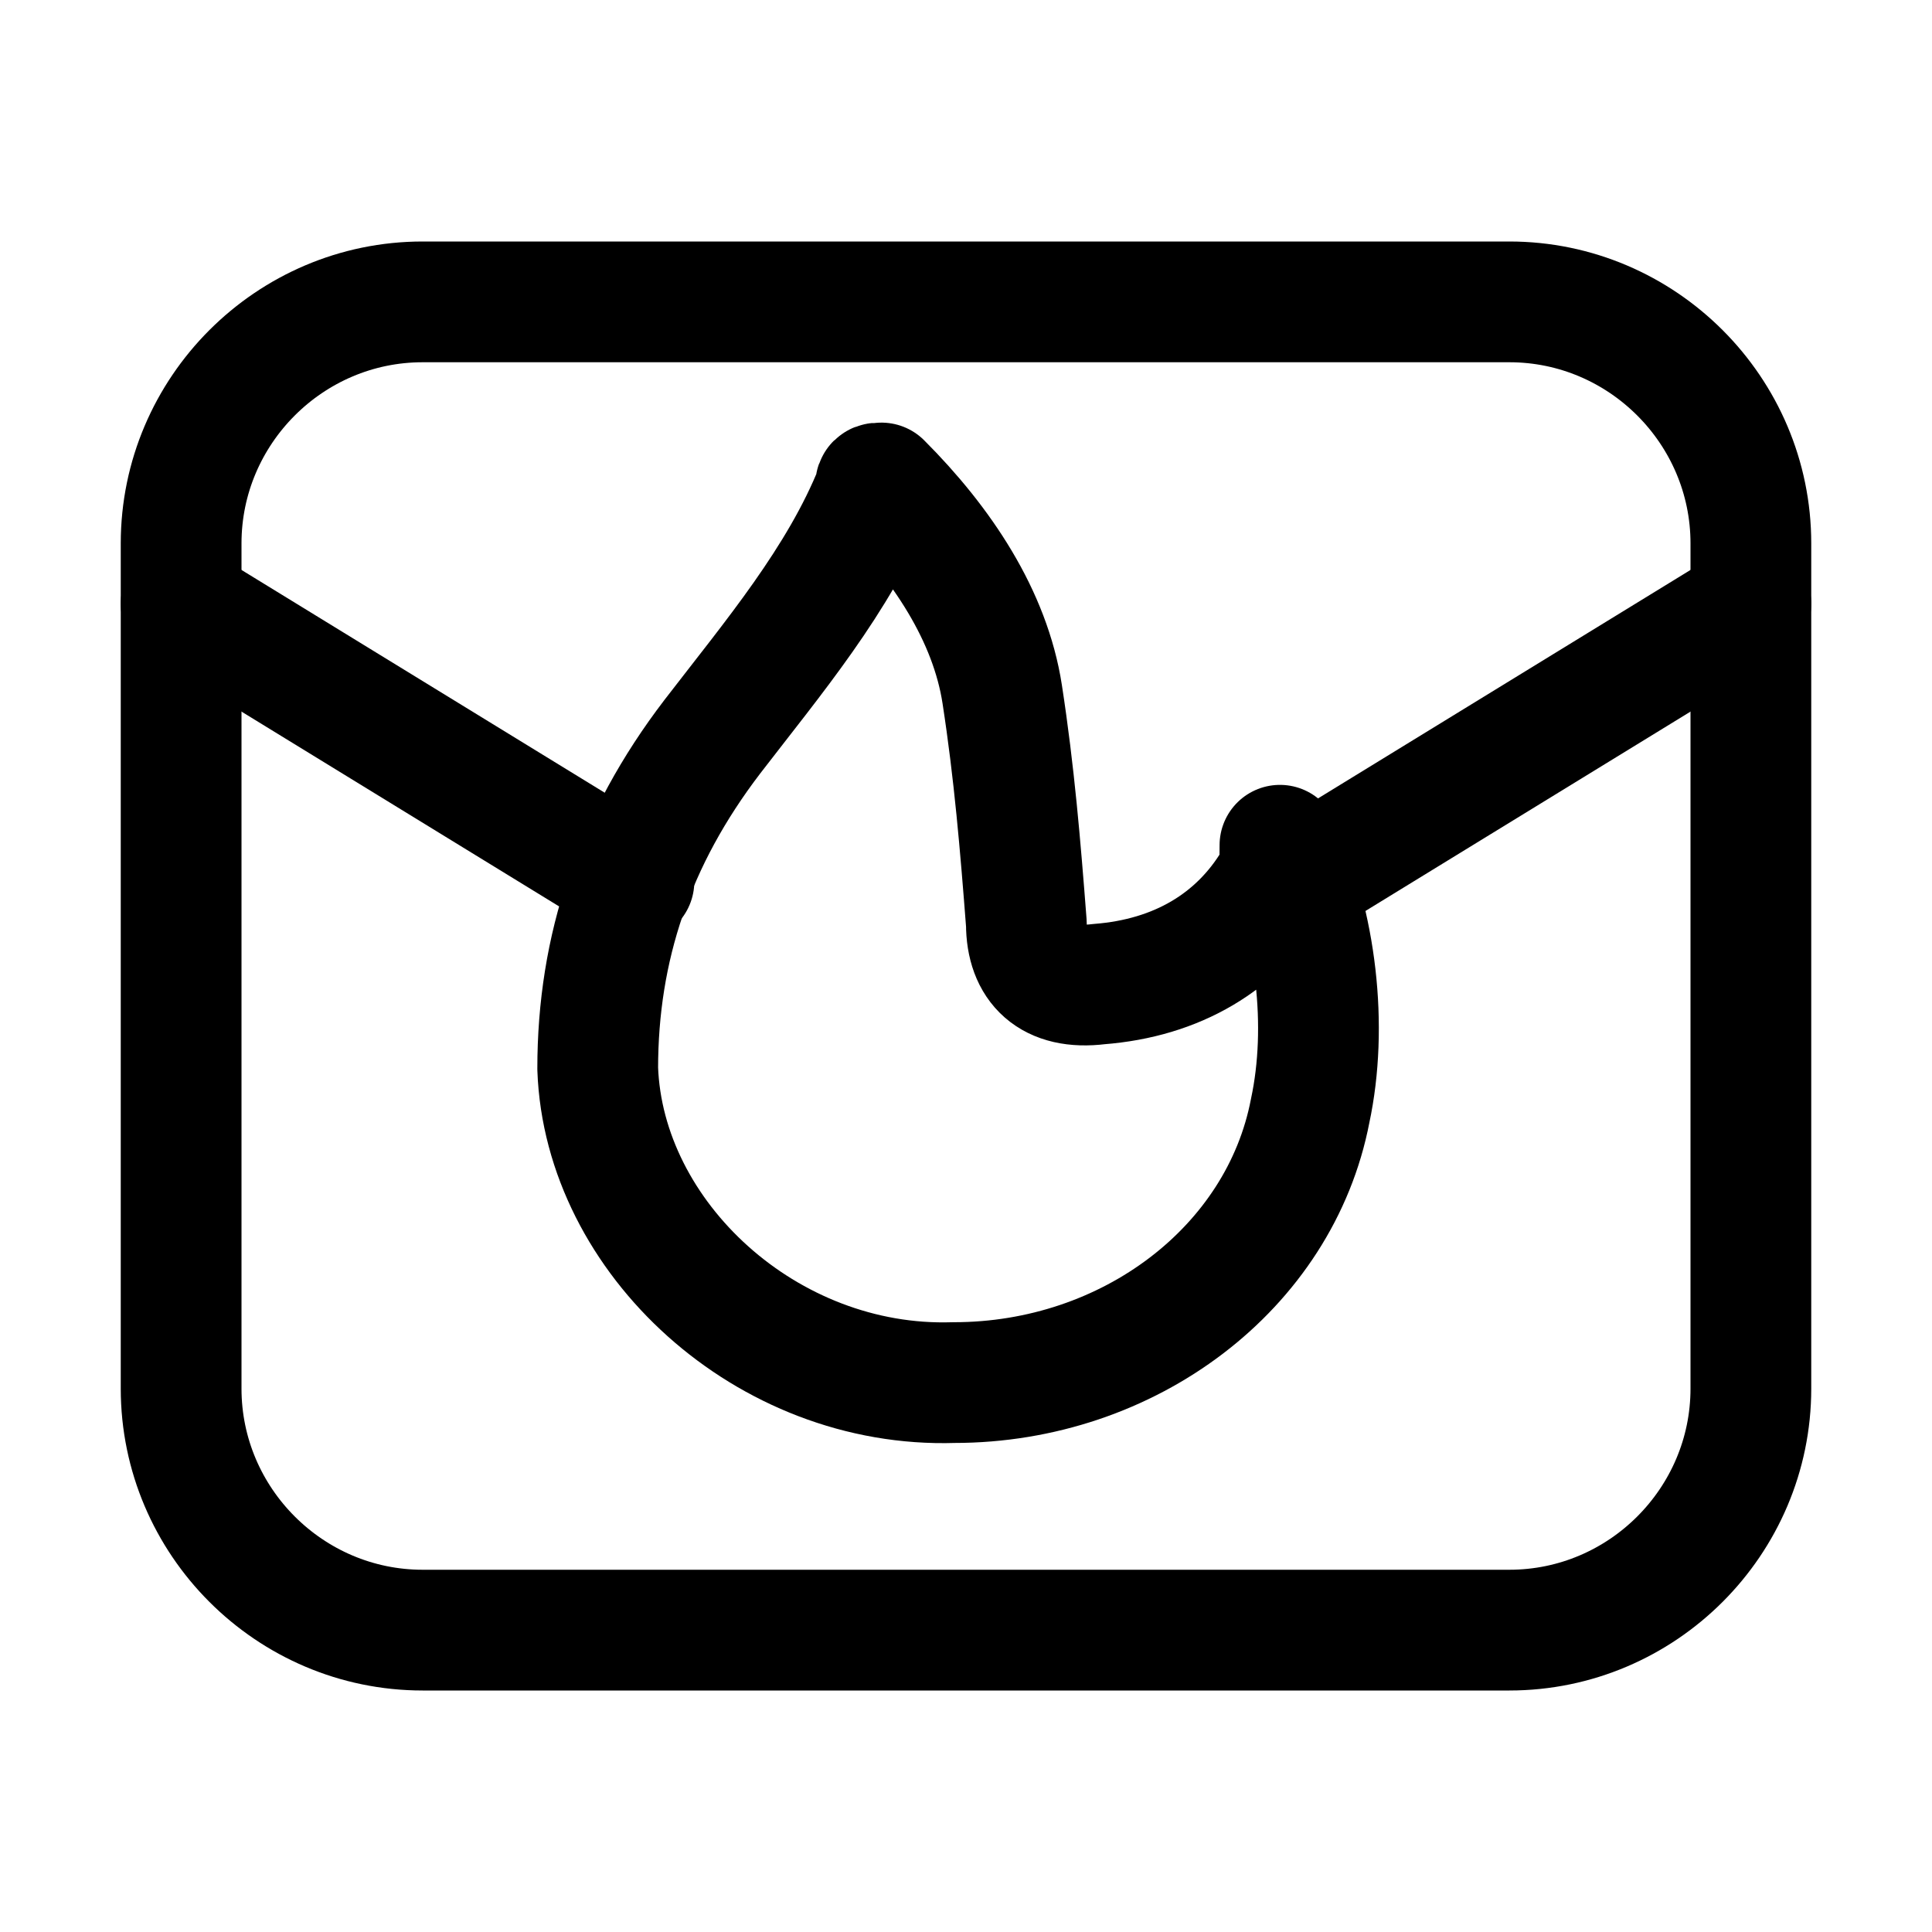 <?xml version="1.0" encoding="utf-8"?>

<!-- Скачано с сайта svg4.ru / Downloaded from svg4.ru -->
<svg version="1.1" id="Icons" xmlns="http://www.w3.org/2000/svg" xmlns:xlink="http://www.w3.org/1999/xlink" 
	 viewBox="0 0 32 32" xml:space="preserve">
<style type="text/css">
	.st0{fill:none;stroke:#000000;stroke-width:2;stroke-linecap:round;stroke-linejoin:round;stroke-miterlimit:10;}
	.st1{fill:none;stroke:#000000;stroke-width:2;stroke-linejoin:round;stroke-miterlimit:10;}
</style>
<path class="st0" d="M25,27H7c-2.2,0-4-1.8-4-4V9c0-2.2,1.8-4,4-4h18c2.2,0,4,1.8,4,4v14C29,25.2,27.2,27,25,27z"/>
<g>
	<path class="st1" d="M21.1,14.6c-0.6,1-1.6,1.6-2.9,1.7c-0.8,0.1-1.2-0.3-1.2-1c-0.1-1.3-0.2-2.5-0.4-3.8c-0.2-1.3-1-2.5-2-3.5
		c-0.1,0-0.1,0-0.1,0.1c-0.6,1.5-1.7,2.8-2.7,4.1c-1.3,1.7-1.9,3.5-1.9,5.5c0.1,2.8,2.8,5.3,5.9,5.2c2.9,0,5.4-1.9,5.9-4.5
		c0.3-1.4,0.1-3.1-0.5-4.4C21.2,14.3,21.2,14.4,21.1,14.6z"/>
</g>
<line class="st0" x1="21.5" y1="14.6" x2="29" y2="10"/>
<line class="st0" x1="3" y1="10" x2="10.5" y2="14.6"/>
</svg>